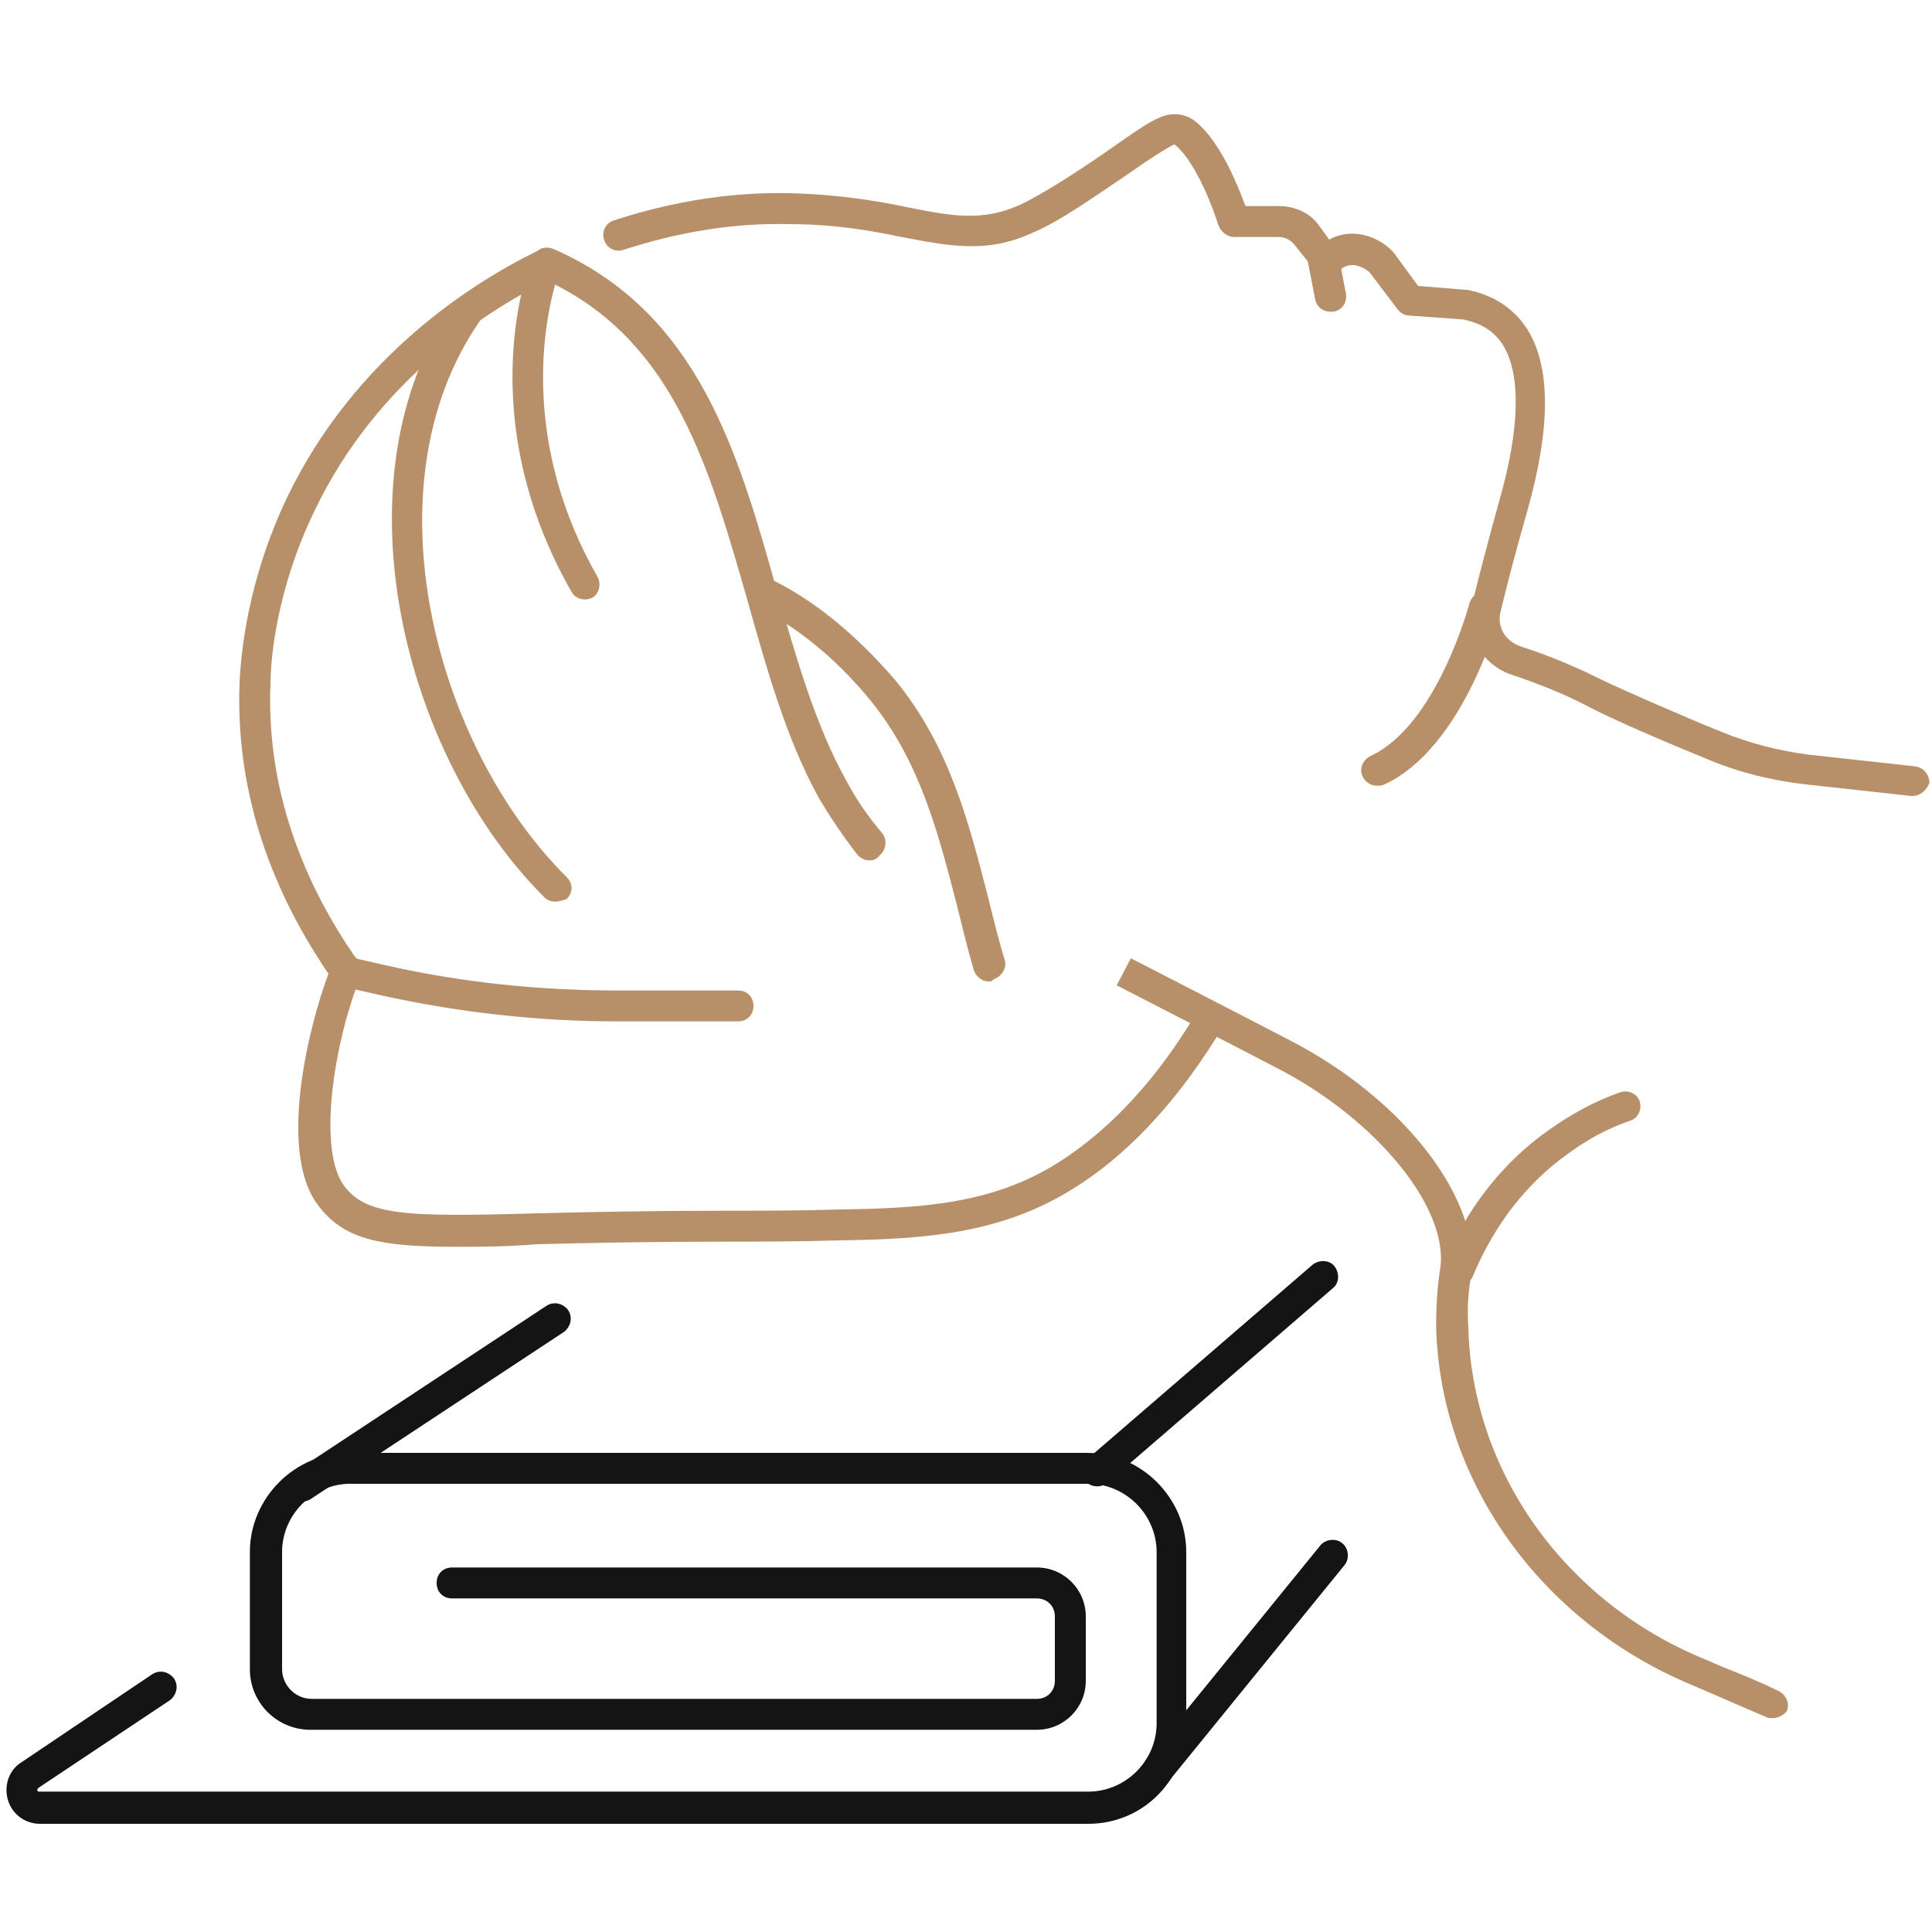 <?xml version="1.0" encoding="UTF-8"?>
<!-- Generator: Adobe Illustrator 27.4.1, SVG Export Plug-In . SVG Version: 6.00 Build 0)  -->
<svg xmlns="http://www.w3.org/2000/svg" xmlns:xlink="http://www.w3.org/1999/xlink" version="1.1" id="Warstwa_1" x="0px" y="0px" viewBox="0 0 150 150" style="enable-background:new 0 0 150 150;" xml:space="preserve">
<style type="text/css">
	.st0{fill:none;stroke:#B7906A;stroke-width:2.399;stroke-linecap:round;stroke-linejoin:round;stroke-miterlimit:10;}
	.st1{fill:#B7906A;}
	.st2{fill:#141414;}
</style>
<g id="XMLID_51_">
	<path class="st0" d="M21.4,41.2"></path>
</g>
<g id="XMLID_50_">
	<path class="st1" d="M103.3,24.2c-0.6,0-1.1-0.4-1.2-1l-0.6-3.1c-0.1-0.7,0.3-1.3,1-1.4c0.6-0.1,1.3,0.3,1.4,1l0.6,3.1   c0.1,0.7-0.3,1.3-1,1.4C103.5,24.2,103.4,24.2,103.3,24.2z"></path>
</g>
<g id="XMLID_46_">
	<path class="st1" d="M67.5,66.8c-0.4,0-0.7-0.2-0.9-0.4c-1.1-1.4-2.1-2.9-3-4.4C61,57.3,59.5,51.8,58,46.5   c-2.9-10.1-5.6-19.7-14.9-24.4c-0.9,3.2-2.6,12.4,3.3,22.7c0.3,0.6,0.1,1.3-0.4,1.6c-0.6,0.3-1.3,0.1-1.6-0.4   c-7.9-13.8-3.3-25.5-3.1-26c0.1-0.3,0.4-0.5,0.7-0.7c0.3-0.1,0.6-0.1,0.9,0c11.3,4.9,14.4,15.8,17.4,26.5c1.5,5.2,3,10.5,5.4,14.8   c0.8,1.5,1.7,2.8,2.8,4.1c0.4,0.5,0.3,1.3-0.2,1.7C68.1,66.7,67.8,66.8,67.5,66.8z"></path>
</g>
<g id="XMLID_45_">
	<path class="st1" d="M35.4,96.8c-6.1,0-8.9-0.6-10.9-3.5c-2.8-4.2-0.6-13.4,1-17.7c-4.9-7.2-7.2-14.8-6.9-22.6   c0.1-2.2,0.6-7.9,3.7-14.4c5.3-11,14.6-16.8,19.6-19.2c0.6-0.3,1.3,0,1.6,0.6c0.3,0.6,0,1.3-0.6,1.6c-4.8,2.3-13.6,7.8-18.5,18.1   c-2.9,6-3.4,11.4-3.4,13.4c-0.3,7.2,1.9,14.4,6.5,21.1c0.2,0.2,0.3,0.4,0.4,0.5c0.2,0.3,0.2,0.7,0.1,1.1c-1.9,4.6-3.4,13-1.4,16.1   c1.7,2.5,4.8,2.6,15.2,2.3c3.9-0.1,8.8-0.2,14.9-0.2c2.5,0,5.2,0,8.7-0.1c6.1-0.1,11.6-0.4,16.7-3.6c5.1-3.2,8.7-8.1,10.8-11.7   c0.3-0.6,1.1-0.8,1.6-0.4c0.6,0.3,0.8,1.1,0.4,1.6c-2.3,3.8-6.1,9.1-11.6,12.5c-5.6,3.5-11.5,3.9-18,4c-3.5,0.1-6.2,0.1-8.7,0.1   c-6.1,0-10.9,0.1-14.9,0.2C39.3,96.8,37.2,96.8,35.4,96.8z"></path>
</g>
<g>
	<path class="st1" d="M43.1,70c-0.3,0-0.6-0.1-0.8-0.3c-10.9-10.8-16.5-32.4-7.1-46.1c0.4-0.5,1.1-0.7,1.7-0.3   c0.5,0.4,0.7,1.1,0.3,1.7c-8.8,12.8-3.4,33,6.8,43.1c0.5,0.5,0.5,1.2,0,1.7C43.7,69.9,43.4,70,43.1,70z"></path>
</g>
<g id="XMLID_43_">
	<path class="st1" d="M76.8,76.2c-0.5,0-1-0.3-1.2-0.9c-0.5-1.7-0.9-3.4-1.3-5c-1.5-5.8-2.9-11.2-6.7-15.9c-2.7-3.3-5.8-5.8-8.9-7.3   c-0.6-0.3-0.9-1-0.6-1.6c0.3-0.6,1-0.9,1.6-0.6c3.4,1.6,6.8,4.4,9.8,7.9c4.2,5.1,5.7,11,7.2,16.8c0.4,1.6,0.8,3.3,1.3,4.9   c0.2,0.6-0.2,1.3-0.8,1.5C77,76.2,76.9,76.2,76.8,76.2z"></path>
</g>
<g id="XMLID_34_">
	<path class="st1" d="M148.5,61.8c0,0-0.1,0-0.1,0l-8.2-0.9c-2.6-0.3-5.1-0.9-7.5-1.9c-3.2-1.3-7.4-3.1-9.3-4.1   c-1.9-1-3.9-1.8-6-2.5c-2.4-0.8-3.7-3.2-3.1-5.5c0.6-2.5,1.3-5.1,2.1-8c1.6-5.6,1.7-9.8,0.3-12.1c-0.7-1.1-1.7-1.7-3.1-2l-4.2-0.3   c-0.3,0-0.7-0.2-0.9-0.5l-2.2-2.9c-0.4-0.3-1.5-1-2.4,0c-0.2,0.2-0.6,0.4-0.9,0.4c-0.3,0-0.7-0.2-0.9-0.5l-1.6-2   c-0.3-0.4-0.8-0.6-1.2-0.6l-3.5,0c0,0,0,0,0,0c-0.5,0-1-0.4-1.2-0.9c-0.4-1.3-1.7-4.8-3.3-6.2c-0.1-0.1-0.2-0.1-0.3,0   c-0.6,0.3-2,1.2-3.4,2.2c-2.4,1.6-5.3,3.7-7.5,4.6c-3.5,1.6-6.4,1-10.1,0.3c-2.4-0.5-5.2-1-8.8-1c-4.2-0.1-8.5,0.6-12.8,2   c-0.6,0.2-1.3-0.1-1.5-0.8c-0.2-0.6,0.1-1.3,0.8-1.5c4.6-1.5,9.2-2.2,13.6-2.1c3.9,0.1,6.8,0.6,9.2,1.1c3.5,0.7,5.8,1.1,8.7-0.2   c1.9-0.9,4.8-2.8,7.1-4.4c1.7-1.2,3-2.1,3.8-2.4c0.9-0.4,2-0.3,2.8,0.4c1.9,1.6,3.2,4.9,3.8,6.5l2.6,0c0,0,0,0,0,0   c1.2,0,2.4,0.5,3.1,1.5l0.8,1.1c1.8-1,3.8-0.2,4.8,0.8c0.1,0.1,0.1,0.1,0.2,0.2l1.9,2.6l3.7,0.3c0,0,0.1,0,0.1,0   c2.1,0.4,3.7,1.5,4.7,3.1c1.8,2.9,1.8,7.6,0,14c-0.8,2.8-1.5,5.4-2.1,7.9c-0.3,1.2,0.4,2.3,1.6,2.7c2.2,0.7,4.3,1.6,6.3,2.6   c1.9,0.9,6,2.7,9.2,4c2.2,0.9,4.5,1.5,6.9,1.8l8.2,0.9c0.7,0.1,1.1,0.7,1.1,1.3C149.6,61.3,149.1,61.8,148.5,61.8z"></path>
</g>
<g>
	<path class="st2" d="M84.5,141.6H3.1c-1.2,0-2.2-0.8-2.5-1.9c-0.3-1.1,0.1-2.3,1.1-2.9l10.1-6.8c0.6-0.4,1.3-0.2,1.7,0.3   c0.4,0.6,0.2,1.3-0.3,1.7l-10.2,6.8c-0.1,0.1-0.1,0.1-0.1,0.2c0,0.1,0.1,0.1,0.2,0.1h81.4c2.9,0,5.3-2.4,5.3-5.3v-13.3   c0-2.9-2.4-5.3-5.3-5.3H27.2c-2.9,0-5.3,2.4-5.3,5.3v9.1c0,1.2,1,2.3,2.3,2.3h56.3c0.8,0,1.4-0.6,1.4-1.4v-5c0-0.8-0.6-1.4-1.4-1.4   H35.1c-0.7,0-1.2-0.5-1.2-1.2c0-0.7,0.5-1.2,1.2-1.2h45.4c2.1,0,3.8,1.7,3.8,3.8v5c0,2.1-1.7,3.8-3.8,3.8H24.1   c-2.6,0-4.7-2.1-4.7-4.7v-9.1c0-4.2,3.5-7.7,7.7-7.7h57.3c4.2,0,7.7,3.5,7.7,7.7v13.3C92.2,138.1,88.8,141.6,84.5,141.6z"></path>
</g>
<g>
	<path class="st2" d="M23.4,116.6c-0.4,0-0.8-0.2-1-0.5c-0.4-0.6-0.2-1.3,0.3-1.7l19.7-13c0.6-0.4,1.3-0.2,1.7,0.3   c0.4,0.6,0.2,1.3-0.3,1.7l-19.7,13C23.9,116.5,23.7,116.6,23.4,116.6z"></path>
</g>
<g>
	<path class="st2" d="M90,138.6c-0.3,0-0.5-0.1-0.8-0.3c-0.5-0.4-0.6-1.2-0.2-1.7l13.5-16.6c0.4-0.5,1.2-0.6,1.7-0.2   c0.5,0.4,0.6,1.2,0.2,1.7l-13.5,16.6C90.7,138.5,90.3,138.6,90,138.6z"></path>
</g>
<g>
	<path class="st2" d="M85.2,115.4c-0.3,0-0.7-0.1-0.9-0.4c-0.4-0.5-0.4-1.3,0.1-1.7l17.5-15.1c0.5-0.4,1.3-0.4,1.7,0.1   c0.4,0.5,0.4,1.3-0.1,1.7L86,115.1C85.7,115.3,85.5,115.4,85.2,115.4z"></path>
</g>
<g>
	<path class="st1" d="M57.3,79.3h-9.4c-6.1,0-12.3-0.7-18.2-2l-3.1-0.7c-0.6-0.1-1.1-0.8-0.9-1.4c0.1-0.6,0.8-1.1,1.4-0.9l3.1,0.7   c5.8,1.3,11.8,1.9,17.7,1.9h9.4c0.7,0,1.2,0.5,1.2,1.2S58,79.3,57.3,79.3z"></path>
</g>
<g>
	<path class="st1" d="M137.6,133.4c-0.2,0-0.3,0-0.5-0.1c-1.4-0.6-2.8-1.2-4.4-1.9l-1.4-0.6c-11.7-4.9-19.5-15.8-19.8-27.8   c0-1.6,0.1-3.1,0.3-4.4c0.8-4.7-4.9-11.7-12.7-15.7c-1.9-1-12.4-6.4-12.4-6.4l1.1-2.1c0,0,10.5,5.4,12.4,6.4   c8.9,4.6,14.9,12.5,14,18.3c-0.2,1.2-0.3,2.5-0.2,4c0.3,11.1,7.4,21.2,18.3,25.7l1.4,0.6c1.5,0.6,3,1.2,4.4,1.9   c0.6,0.3,0.9,1,0.6,1.6C138.5,133.1,138.1,133.4,137.6,133.4z"></path>
</g>
<g>
	<path class="st1" d="M113.1,100c-0.2,0-0.3,0-0.5-0.1c-0.6-0.3-0.9-1-0.6-1.6c1.8-4.4,4.7-8.1,8.3-10.6c1.7-1.2,3.5-2.2,5.5-2.9   c0.6-0.2,1.3,0.1,1.5,0.7c0.2,0.6-0.1,1.3-0.7,1.5c-1.8,0.6-3.4,1.5-4.9,2.6c-3.2,2.3-5.7,5.5-7.4,9.6   C114,99.7,113.5,100,113.1,100z"></path>
</g>
<g>
	<path class="st1" d="M106.9,61c-0.5,0-0.9-0.3-1.1-0.7c-0.3-0.6,0-1.3,0.6-1.6c5.2-2.4,7.7-11.9,7.7-11.9c0.2-0.6,0.8-1,1.5-0.9   c0.6,0.2,1,0.8,0.9,1.5c-0.1,0.4-2.8,10.6-9,13.5C107.3,61,107.1,61,106.9,61z"></path>
</g>
</svg>
